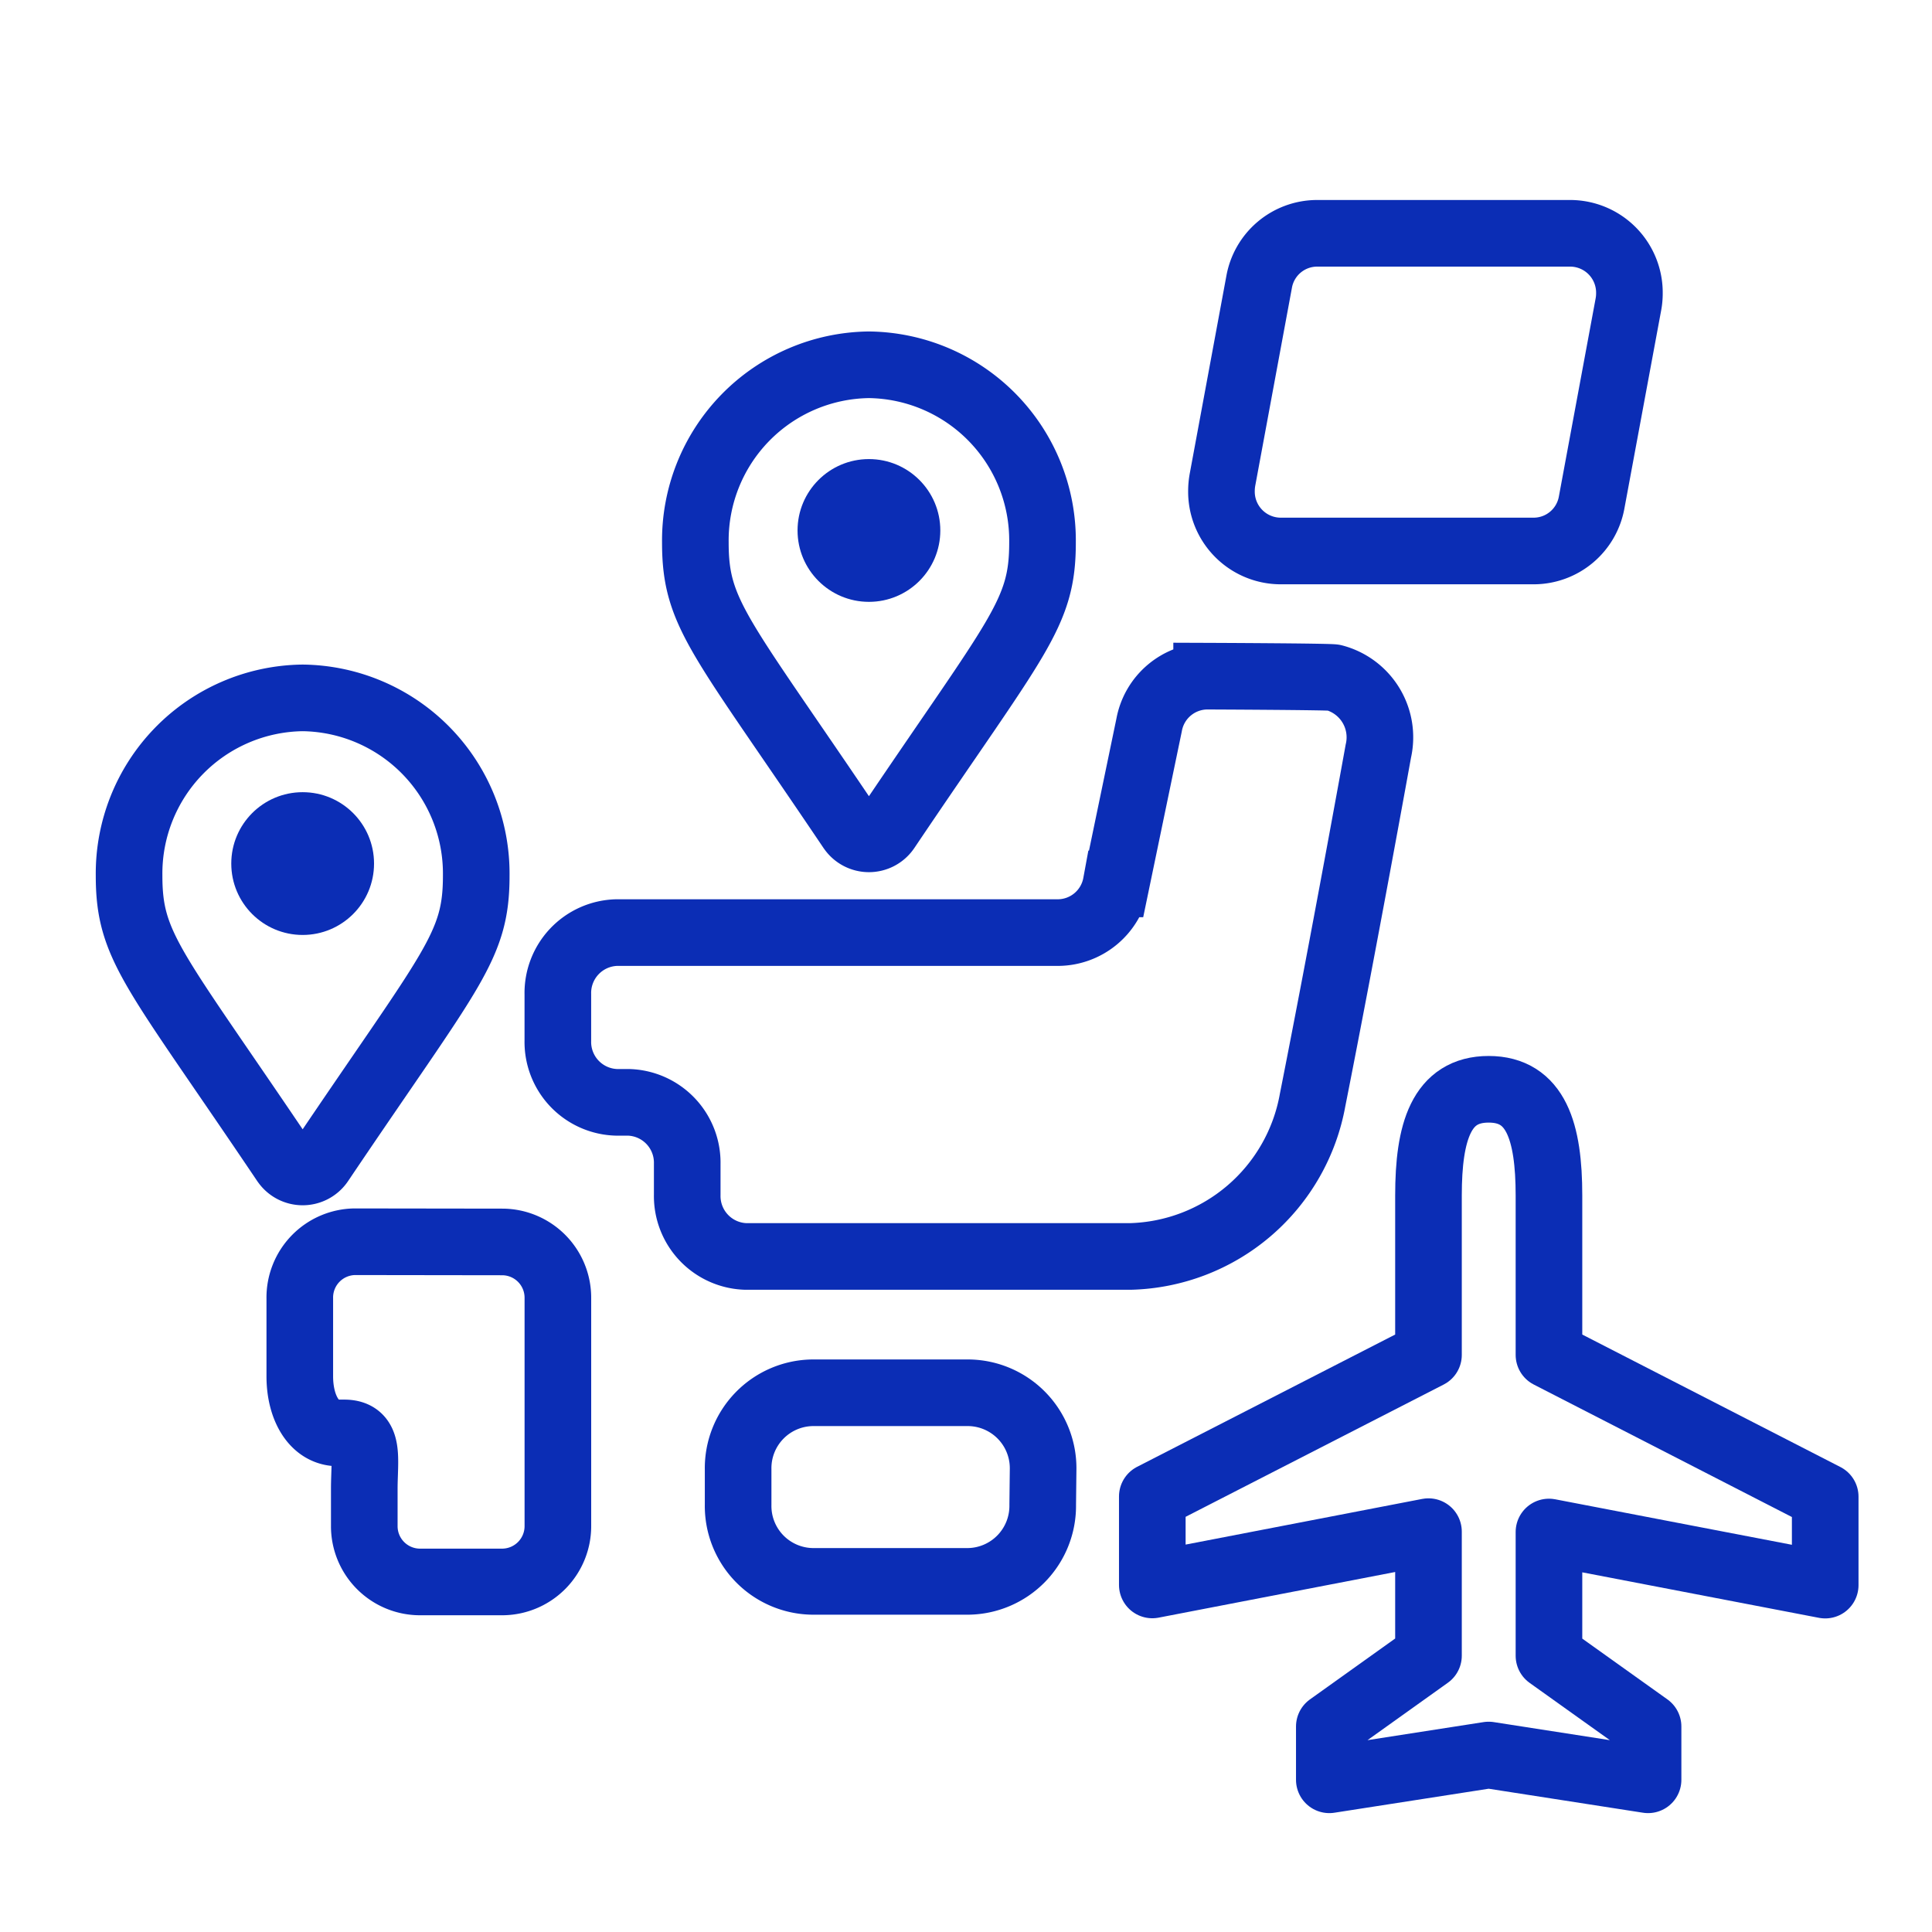 <svg xmlns="http://www.w3.org/2000/svg" width="58" height="58" viewBox="0 0 58 58">
  <g id="icon" transform="translate(-468 -3009)">
    <rect id="長方形_5202" data-name="長方形 5202" width="58" height="58" transform="translate(468 3009)" fill="#fff"/>
    <g id="グループ_18721" data-name="グループ 18721" transform="translate(477 3016)">
      <path id="パス_10801" data-name="パス 10801" d="M503.715,39.908a2.267,2.267,0,0,1-2.23,2.3H496.8a2.264,2.264,0,0,1-2.229-2.3h0V38.846a2.264,2.264,0,0,1,2.227-2.3h4.7a2.266,2.266,0,0,1,2.229,2.3Z" transform="translate(-481.412 -1.734)" fill="none" stroke="#0b2db5" stroke-width="2"/>
      <path id="パス_10802" data-name="パス 10802" d="M484.807,32.718a1.675,1.675,0,0,0-1.647,1.7v2.339c0,.936.423,1.7,1.151,1.7h.18c.787,0,.605.757.605,1.691v1.1a1.674,1.674,0,0,0,1.646,1.683h2.518a1.676,1.676,0,0,0,1.648-1.691V34.415a1.675,1.675,0,0,0-1.648-1.691Z" transform="translate(-483.16 -2.44)" fill="none" stroke="#0b2db5" stroke-width="2"/>
      <path id="パス_10803" data-name="パス 10803" d="M512.535,31.11c.93-4.689,1.975-10.48,1.975-10.48a1.851,1.851,0,0,0-1.339-2.205c-.127-.03-3.816-.044-3.816-.044a1.783,1.783,0,0,0-1.726,1.461l-.992,4.776a1.784,1.784,0,0,1-1.729,1.461H491.64a1.813,1.813,0,0,0-1.762,1.847v1.4a1.813,1.813,0,0,0,1.762,1.849H492a1.813,1.813,0,0,1,1.762,1.855v.925a1.814,1.814,0,0,0,1.763,1.847h11.529A5.709,5.709,0,0,0,512.535,31.11Z" transform="translate(-482.131 -5.082)" fill="none" stroke="#0b2db5" stroke-linecap="round" stroke-width="2"/>
      <path id="パス_10804" data-name="パス 10804" d="M518.267,15.231a1.77,1.77,0,0,1-1.725,1.461h-7.633a1.782,1.782,0,0,1-1.756-1.8,1.911,1.911,0,0,1,.03-.335l1.1-5.936a1.77,1.77,0,0,1,1.725-1.466h7.637A1.782,1.782,0,0,1,519.4,8.959h0a1.789,1.789,0,0,1-.031.334Z" transform="translate(-479.484 -7.151)" fill="none" stroke="#0b2db5" stroke-width="2"/>
    </g>
    <path id="パス_11125" data-name="パス 11125" d="M517.459,25.376c-1.421,0-1.806,1.275-1.806,3.189V33.35L507.362,37.6v2.656l8.291-1.6v3.723l-2.977,2.127v1.6l4.784-.744,4.785.744v-1.6l-2.975-2.124V38.667l8.293,1.594V37.606L519.27,33.35V28.565C519.27,26.651,518.882,25.376,517.459,25.376Z" transform="translate(-4.769 3016.325)" fill="none" stroke="#0b2db5" stroke-linejoin="round" stroke-width="2"/>
    <g id="グループ_28752" data-name="グループ 28752" transform="translate(-13.923 3003.627)">
      <path id="Icon_awesome-map-marker" data-name="Icon awesome-map-marker" d="M4.675,13.945C.732,8.09,0,7.489,0,5.337A5.275,5.275,0,0,1,5.211,0a5.275,5.275,0,0,1,5.211,5.337c0,2.152-.732,2.753-4.675,8.608a.643.643,0,0,1-1.071,0Z" transform="translate(485.798 26.324)" fill="none" stroke="#0b2db5" stroke-linecap="round" stroke-linejoin="round" stroke-width="2"/>
      <circle id="楕円形_446" data-name="楕円形 446" cx="2.143" cy="2.143" r="2.143" transform="translate(488.866 29.155)" fill="#0b2db5"/>
    </g>
    <g id="グループ_28753" data-name="グループ 28753" transform="translate(3.077 2993.627)">
      <path id="Icon_awesome-map-marker-2" data-name="Icon awesome-map-marker" d="M4.675,13.945C.732,8.09,0,7.489,0,5.337A5.275,5.275,0,0,1,5.211,0a5.275,5.275,0,0,1,5.211,5.337c0,2.152-.732,2.753-4.675,8.608a.643.643,0,0,1-1.071,0Z" transform="translate(485.798 26.324)" fill="none" stroke="#0b2db5" stroke-linecap="round" stroke-linejoin="round" stroke-width="2"/>
      <circle id="楕円形_446-2" data-name="楕円形 446" cx="2.143" cy="2.143" r="2.143" transform="translate(488.866 29.155)" fill="#0b2db5"/>
    </g>
  </g>
</svg>
